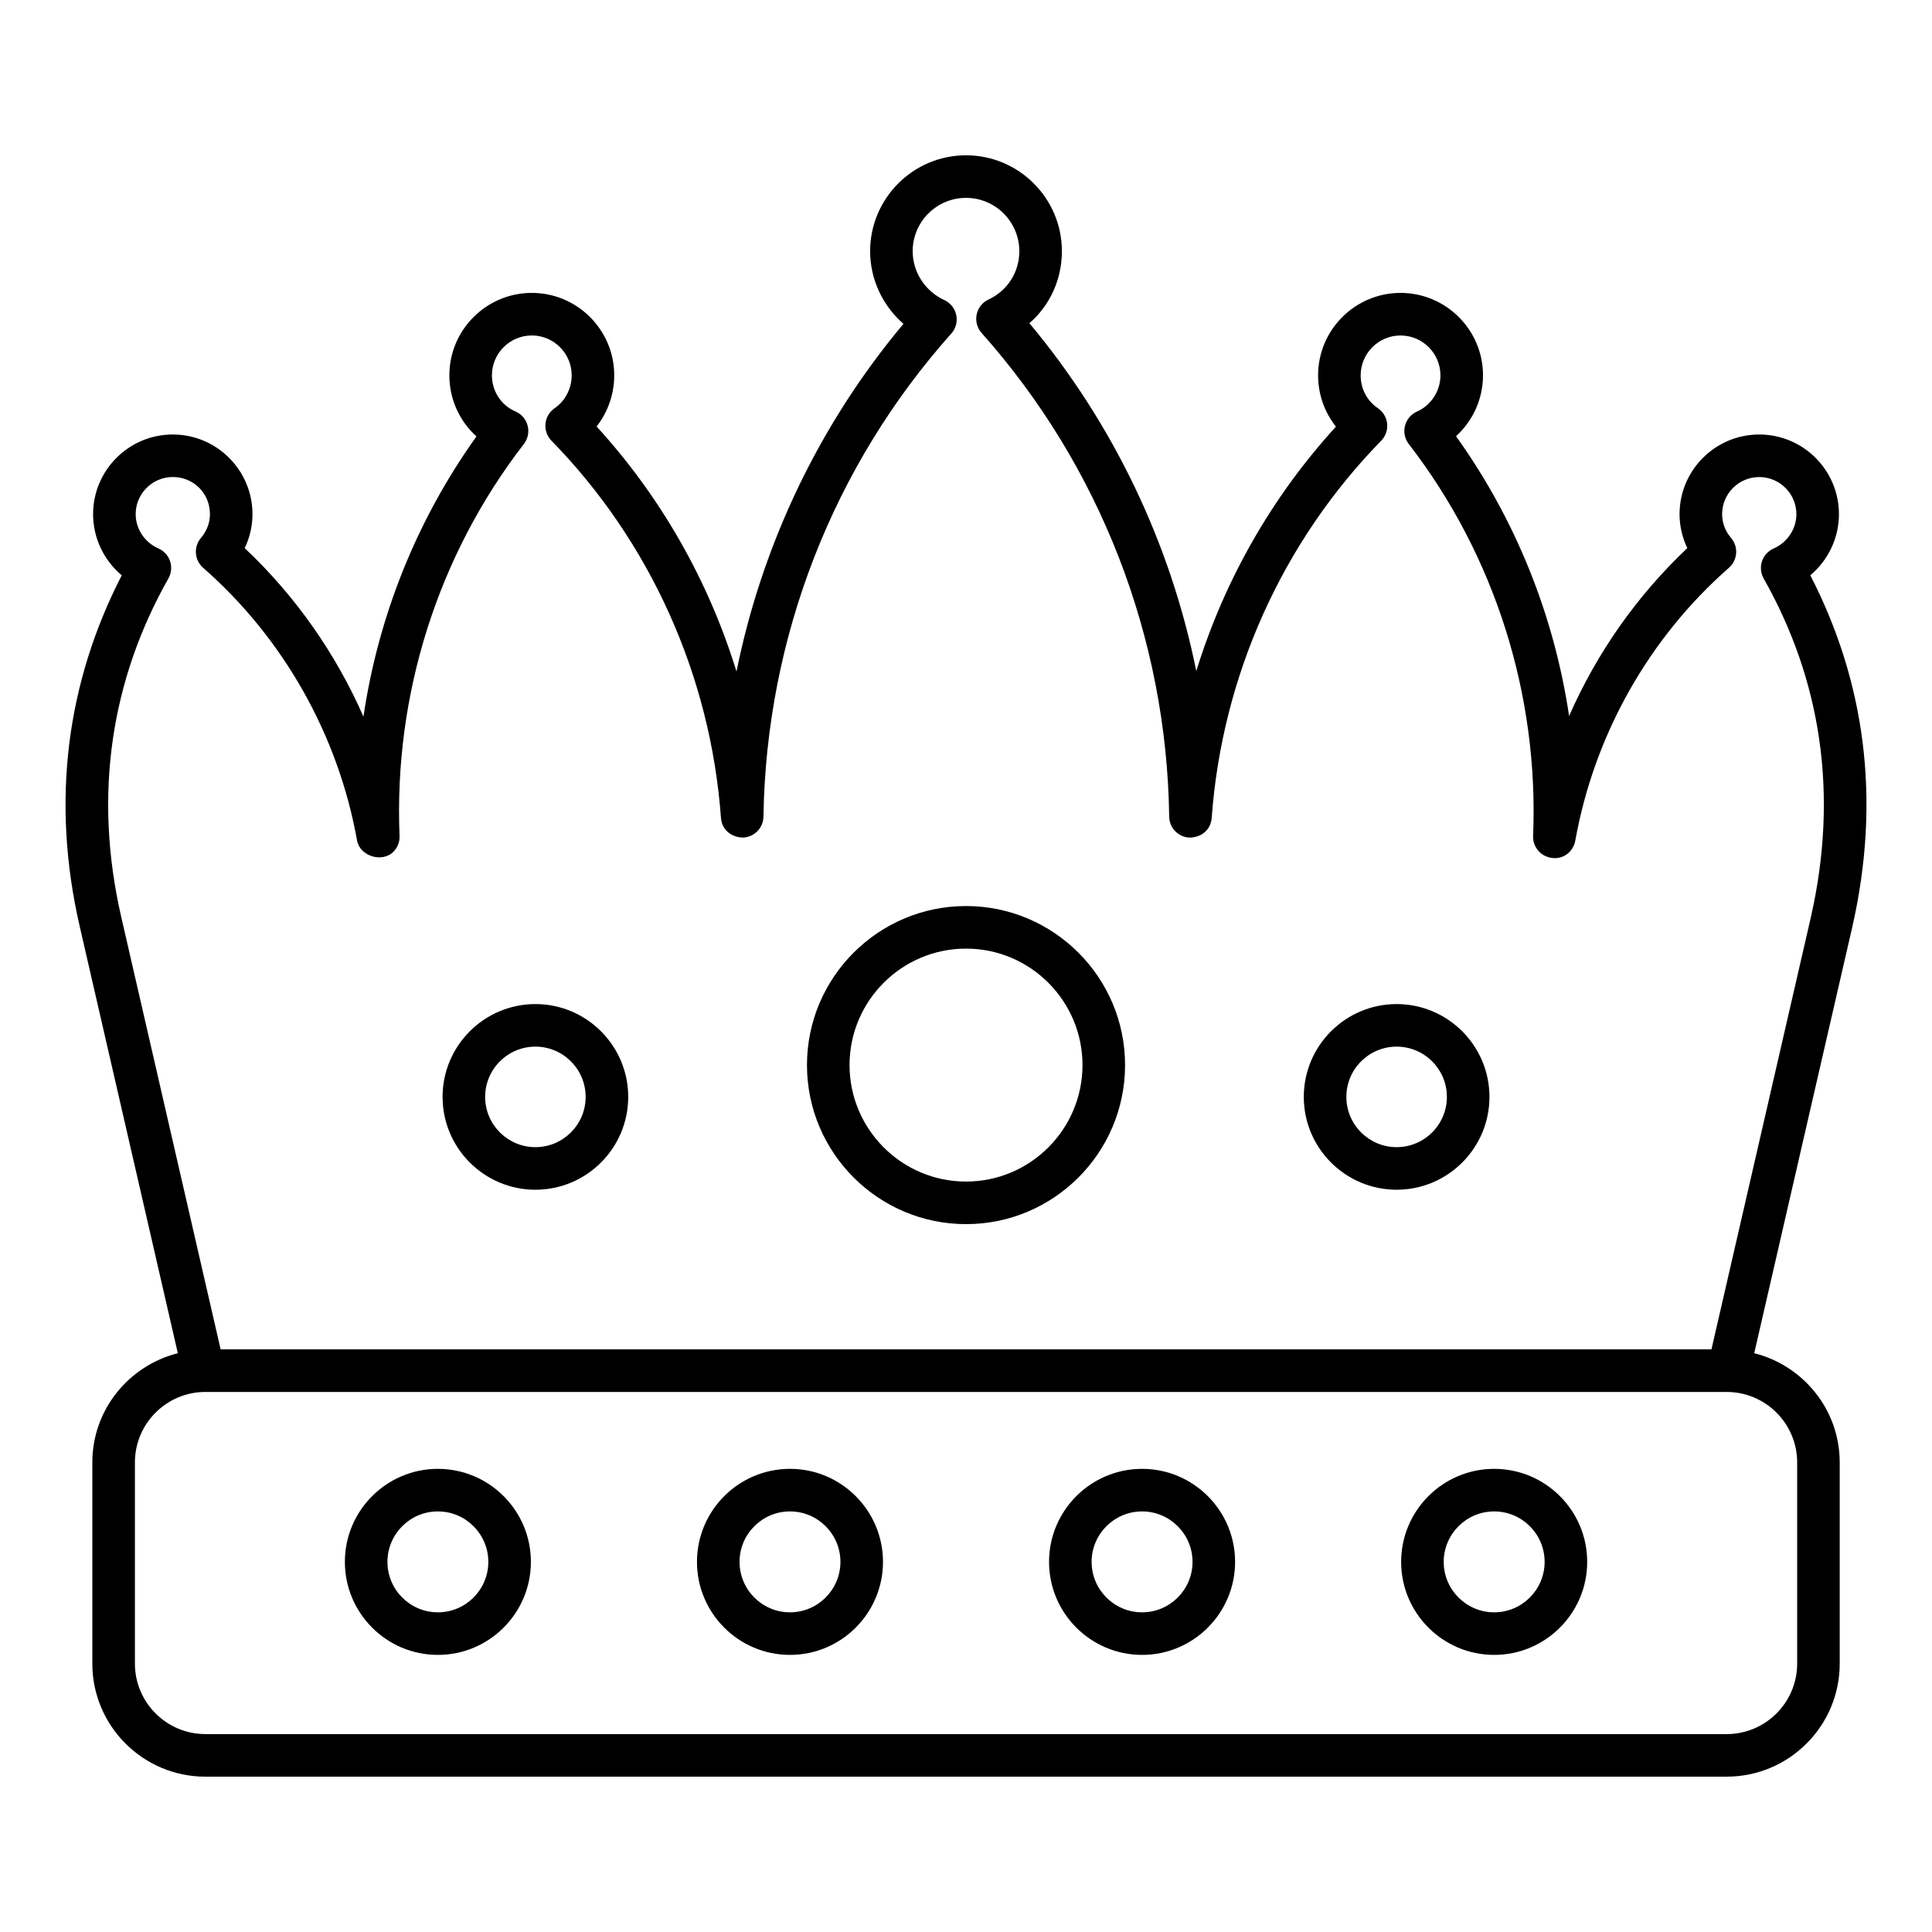 <?xml version="1.0" encoding="UTF-8"?>
<!-- Uploaded to: SVG Repo, www.svgrepo.com, Generator: SVG Repo Mixer Tools -->
<svg fill="#000000" width="800px" height="800px" version="1.1" viewBox="144 144 512 512" xmlns="http://www.w3.org/2000/svg">
 <g>
  <path d="m631.34 280.26c0-11.641-9.473-21.113-21.121-21.113-11.648 0-21.121 9.473-21.121 21.113 0 3.113 0.711 6.191 2.062 8.996-13.328 12.57-23.977 27.758-31.332 44.492-3.973-26.68-14.203-52.152-29.969-74.145 4.473-4.066 7.152-9.898 7.152-16.133 0-12.043-9.805-21.848-21.855-21.848-12.043 0-21.848 9.805-21.848 21.848 0 5.016 1.703 9.789 4.731 13.594-17.023 18.629-29.617 40.812-37.012 64.781-6.82-33.801-21.949-65.531-44.223-92.188 5.426-4.731 8.605-11.574 8.605-19.086 0-14.012-11.398-25.414-25.406-25.414-14.004 0-25.41 11.402-25.41 25.414 0 7.461 3.32 14.457 8.832 19.246-22.266 26.598-37.406 58.32-44.25 92.145-7.394-24.043-20.012-46.27-37.07-64.938 2.988-3.805 4.672-8.57 4.672-13.555 0-12.043-9.805-21.848-21.848-21.848-12.039 0-21.844 9.805-21.844 21.848 0 6.309 2.688 12.152 7.188 16.184-15.773 22.031-26.004 47.539-29.953 74.262-7.371-16.781-18.066-32.031-31.473-44.66 1.352-2.805 2.062-5.883 2.062-8.996 0-11.641-9.473-21.113-21.121-21.113-11.645 0-21.121 9.473-21.121 21.113 0 6.328 2.856 12.227 7.594 16.207-14.43 28.059-18.906 59.508-11.09 93.246l25.953 112.9c-12.98 3.281-22.656 14.965-22.656 28.949v53.32c0 16.516 13.438 29.953 29.953 29.953l403.17-0.004c16.516 0 29.953-13.438 29.953-29.953v-53.32c0-13.984-9.676-25.668-22.656-28.949l25.961-112.83c7.805-34.203 3.266-65.387-11.094-93.32 4.727-3.984 7.586-9.879 7.586-16.203zm-11.074 251.3v53.32c0 10.297-8.379 18.676-18.676 18.676l-403.16-0.004c-10.297 0-18.676-8.379-18.676-18.676v-53.32c0-10.297 8.379-18.676 18.676-18.676l403.16 0.004c10.297 0 18.676 8.379 18.676 18.676zm3.59-144.3-26.305 114.34h-395.08l-26.305-114.43c-7.551-32.699-2.656-63.133 12.461-89.875 0.785-1.387 0.949-3.039 0.449-4.555-0.5-1.512-1.621-2.738-3.078-3.387-3.672-1.617-6.043-5.191-6.043-9.105 0-5.418 4.414-9.832 9.84-9.832 5.516 0 9.84 4.316 9.84 9.832 0 2.305-0.824 4.488-2.379 6.309-2.004 2.352-1.746 5.875 0.574 7.91 21.309 18.676 35.797 44.348 40.793 72.273 0.758 4.199 6.75 6.008 9.699 2.914 1.066-1.109 1.629-2.598 1.562-4.133-1.527-37.488 10.172-74.371 32.949-103.86 1.066-1.379 1.434-3.172 0.992-4.859-0.434-1.688-1.629-3.078-3.231-3.766-3.781-1.621-6.227-5.375-6.227-9.566 0-5.824 4.742-10.566 10.566-10.566 5.824 0 10.566 4.742 10.566 10.566 0 3.504-1.695 6.769-4.539 8.73-1.367 0.949-2.246 2.445-2.402 4.106-0.16 1.652 0.418 3.289 1.578 4.481 26.223 26.816 42.172 62.324 44.926 99.957 0.215 3.004 2.519 5.106 5.785 5.227 3.019-0.09 5.434-2.535 5.477-5.551 0.727-47.402 18.41-92.863 49.781-128.02 1.191-1.328 1.68-3.148 1.312-4.906-0.367-1.746-1.543-3.223-3.164-3.973-5.098-2.344-8.387-7.426-8.387-12.945 0-7.793 6.344-14.137 14.137-14.137s14.129 6.344 14.129 14.137c0 5.551-3.129 10.457-8.164 12.801-1.617 0.75-2.781 2.227-3.144 3.965-0.359 1.746 0.125 3.562 1.309 4.898 31.414 35.277 49.066 80.797 49.715 128.18 0.043 3.019 2.453 5.473 5.473 5.559 3.273-0.09 5.574-2.227 5.793-5.227 2.746-37.629 18.695-73.125 44.918-99.957 1.168-1.195 1.746-2.848 1.578-4.508s-1.066-3.164-2.445-4.098c-2.906-1.977-4.574-5.148-4.574-8.711 0-5.824 4.742-10.566 10.566-10.566 5.832 0 10.574 4.742 10.574 10.566 0 4.133-2.445 7.91-6.234 9.605-1.578 0.711-2.746 2.102-3.164 3.773-0.418 1.676-0.051 3.453 1.008 4.816 22.785 29.5 34.484 66.383 32.949 103.86-0.125 2.961 2.07 5.508 5.016 5.832 3.004 0.441 5.648-1.68 6.168-4.613 5.016-27.984 19.473-53.648 40.711-72.281 2.32-2.035 2.578-5.551 0.574-7.902-1.559-1.82-2.379-4.004-2.379-6.309 0-5.418 4.414-9.832 9.84-9.832 5.426 0 9.84 4.414 9.84 9.832 0 3.914-2.371 7.488-6.035 9.105-1.461 0.645-2.578 1.871-3.078 3.387-0.5 1.512-0.336 3.164 0.441 4.555 15.16 26.812 19.969 57.055 12.469 89.961z"/>
  <path d="m400.01 384.11c-23.242 0-42.152 18.91-42.152 42.145 0 23.242 18.91 42.152 42.152 42.152 23.242 0 42.145-18.91 42.145-42.152-0.004-23.234-18.906-42.145-42.145-42.145zm0 73.016c-17.023 0-30.871-13.848-30.871-30.871 0-17.023 13.848-30.863 30.871-30.863 17.023 0 30.863 13.844 30.863 30.863 0 17.023-13.844 30.871-30.863 30.871z"/>
  <path d="m514.12 410.09c-13.562 0-24.602 11.035-24.602 24.602 0 13.562 11.035 24.602 24.602 24.602 13.562 0 24.602-11.035 24.602-24.602s-11.039-24.602-24.602-24.602zm0 37.918c-7.344 0-13.32-5.977-13.32-13.32s5.977-13.32 13.32-13.32 13.32 5.977 13.32 13.32-5.977 13.32-13.32 13.32z"/>
  <path d="m285.89 410.09c-13.562 0-24.602 11.035-24.602 24.602 0 13.562 11.035 24.602 24.602 24.602 13.562 0 24.594-11.035 24.594-24.602s-11.031-24.602-24.594-24.602zm0 37.918c-7.344 0-13.32-5.977-13.32-13.32s5.977-13.32 13.32-13.32 13.312 5.977 13.312 13.32-5.969 13.32-13.312 13.32z"/>
  <path d="m260.04 533.26c-13.594 0-24.645 11.059-24.645 24.652s11.051 24.652 24.645 24.652 24.652-11.059 24.652-24.652-11.059-24.652-24.652-24.652zm0 38.023c-7.371 0-13.363-6-13.363-13.371 0-7.371 5.992-13.371 13.363-13.371s13.371 6 13.371 13.371c0 7.371-6 13.371-13.371 13.371z"/>
  <path d="m353.35 533.26c-13.594 0-24.645 11.059-24.645 24.652s11.051 24.652 24.645 24.652 24.652-11.059 24.652-24.652c-0.004-13.594-11.062-24.652-24.652-24.652zm0 38.023c-7.371 0-13.363-6-13.363-13.371 0-7.371 5.992-13.371 13.363-13.371s13.371 6 13.371 13.371c0 7.371-6 13.371-13.371 13.371z"/>
  <path d="m446.66 533.26c-13.594 0-24.652 11.059-24.652 24.652s11.059 24.652 24.652 24.652 24.652-11.059 24.652-24.652-11.059-24.652-24.652-24.652zm0 38.023c-7.371 0-13.371-6-13.371-13.371 0-7.371 6-13.371 13.371-13.371s13.371 6 13.371 13.371c0.004 7.371-5.996 13.371-13.371 13.371z"/>
  <path d="m539.97 533.26c-13.594 0-24.652 11.059-24.652 24.652s11.059 24.652 24.652 24.652 24.652-11.059 24.652-24.652-11.059-24.652-24.652-24.652zm0 38.023c-7.371 0-13.371-6-13.371-13.371 0-7.371 6-13.371 13.371-13.371s13.371 6 13.371 13.371c0 7.371-5.996 13.371-13.371 13.371z"/>
 </g>
</svg>